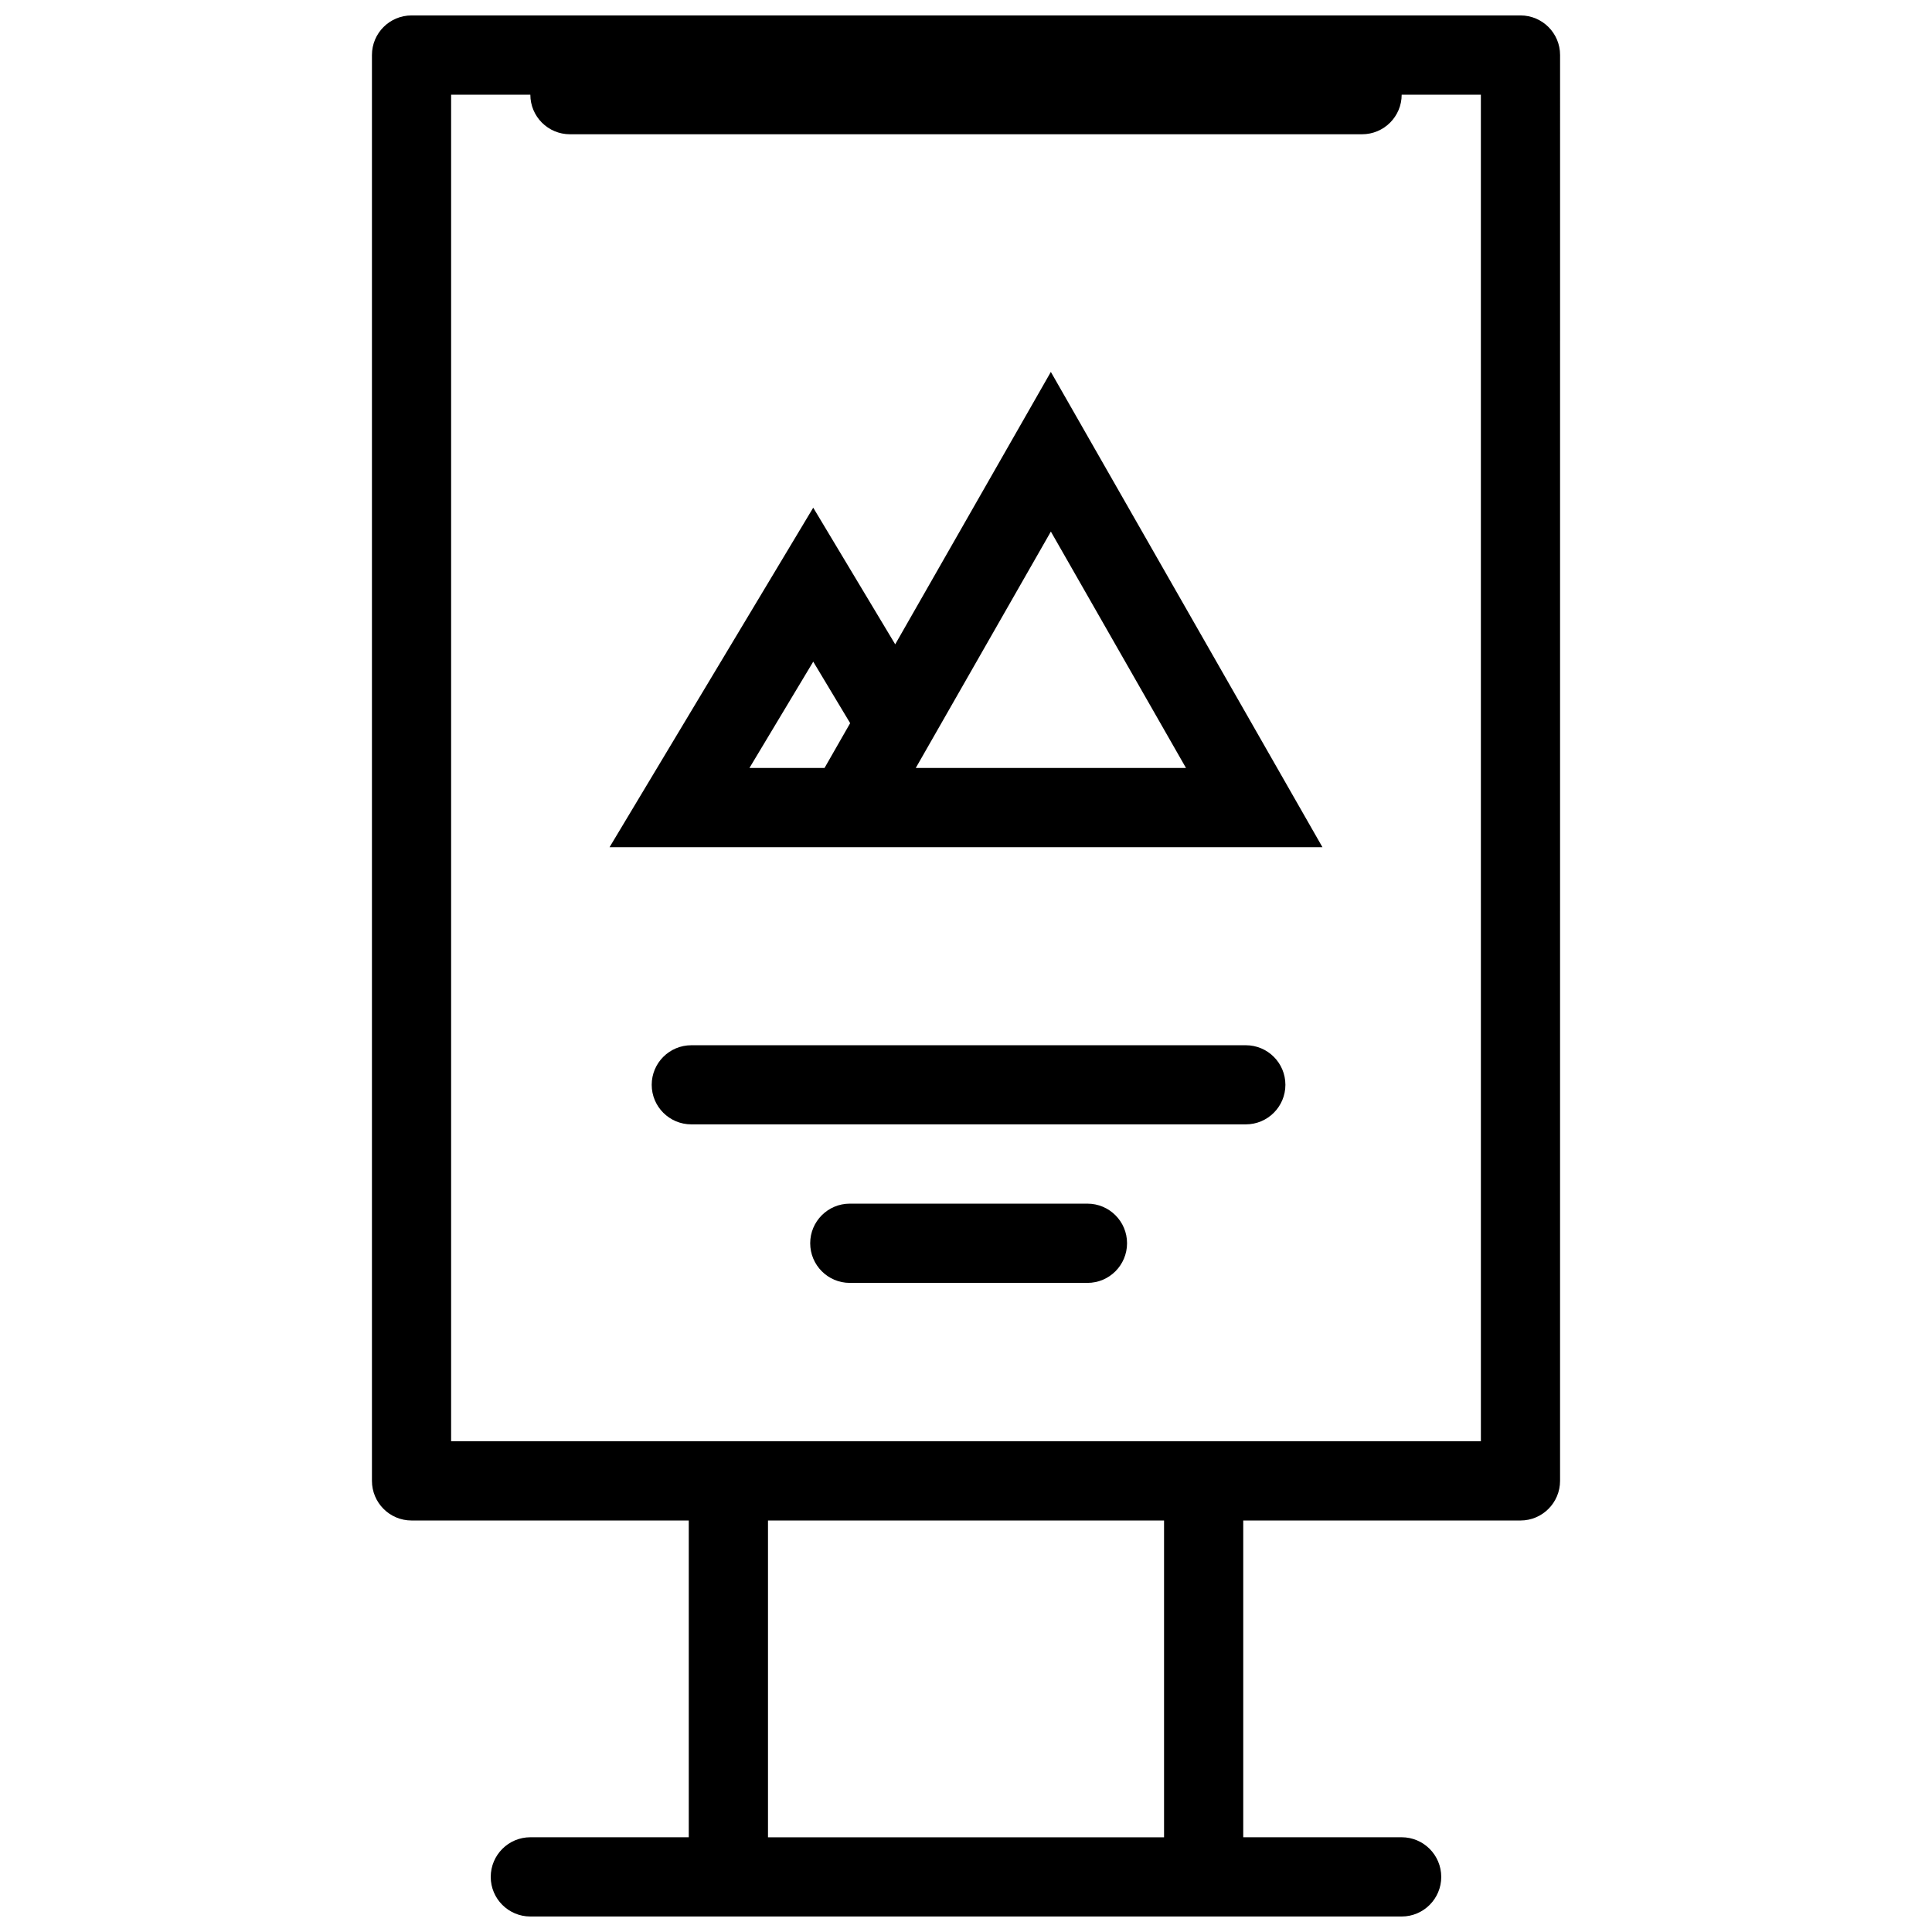 <?xml version="1.0" encoding="UTF-8"?>
<!-- Uploaded to: SVG Repo, www.svgrepo.com, Generator: SVG Repo Mixer Tools -->
<svg width="800px" height="800px" version="1.1" viewBox="144 144 512 512" xmlns="http://www.w3.org/2000/svg">
 <defs>
  <clipPath id="a">
   <path d="m242 148.09h316v503.81h-316z"/>
  </clipPath>
 </defs>
 <g clip-path="url(#a)">
  <path d="m546.95 148.09h-293.89c-5.797 0-10.492 4.695-10.492 10.492v377.85c0 5.812 4.695 10.516 10.492 10.516h73.469v83.945h-41.98c-5.797 0-10.5 4.703-10.5 10.516 0 5.781 4.703 10.484 10.5 10.484h230.91c5.781 0 10.484-4.703 10.484-10.484 0-5.812-4.703-10.516-10.484-10.516h-41.988v-83.945h73.477c5.781 0 10.484-4.703 10.484-10.516l0.004-377.85c0-5.797-4.703-10.492-10.484-10.492zm-94.465 482.81h-104.96v-83.945l104.96-0.004zm83.965-104.95h-272.9v-356.86h20.996c0 5.797 4.695 10.492 10.492 10.492h209.92c5.797 0 10.5-4.695 10.5-10.492h20.988z"/>
 </g>
 <path d="m381.24 314.75-21.727-36.207-53.973 89.969h188.92l-71.973-125.95zm-38.629 32.766 16.906-28.168 9.785 16.297-6.789 11.867zm44.078 0 35.801-62.645 35.809 62.645z"/>
 <path d="m432.18 462.98h-62.977c-5.797 0-10.492 4.703-10.492 10.484 0 5.812 4.695 10.516 10.492 10.516h62.977c5.797 0 10.5-4.703 10.5-10.516 0-5.781-4.703-10.484-10.5-10.484z"/>
 <path d="m474.16 421h-146.95c-5.797 0-10.5 4.691-10.5 10.484 0 5.797 4.703 10.484 10.5 10.484h146.95c5.781 0 10.484-4.691 10.484-10.484 0.004-5.793-4.699-10.484-10.48-10.484z"/>
</svg>